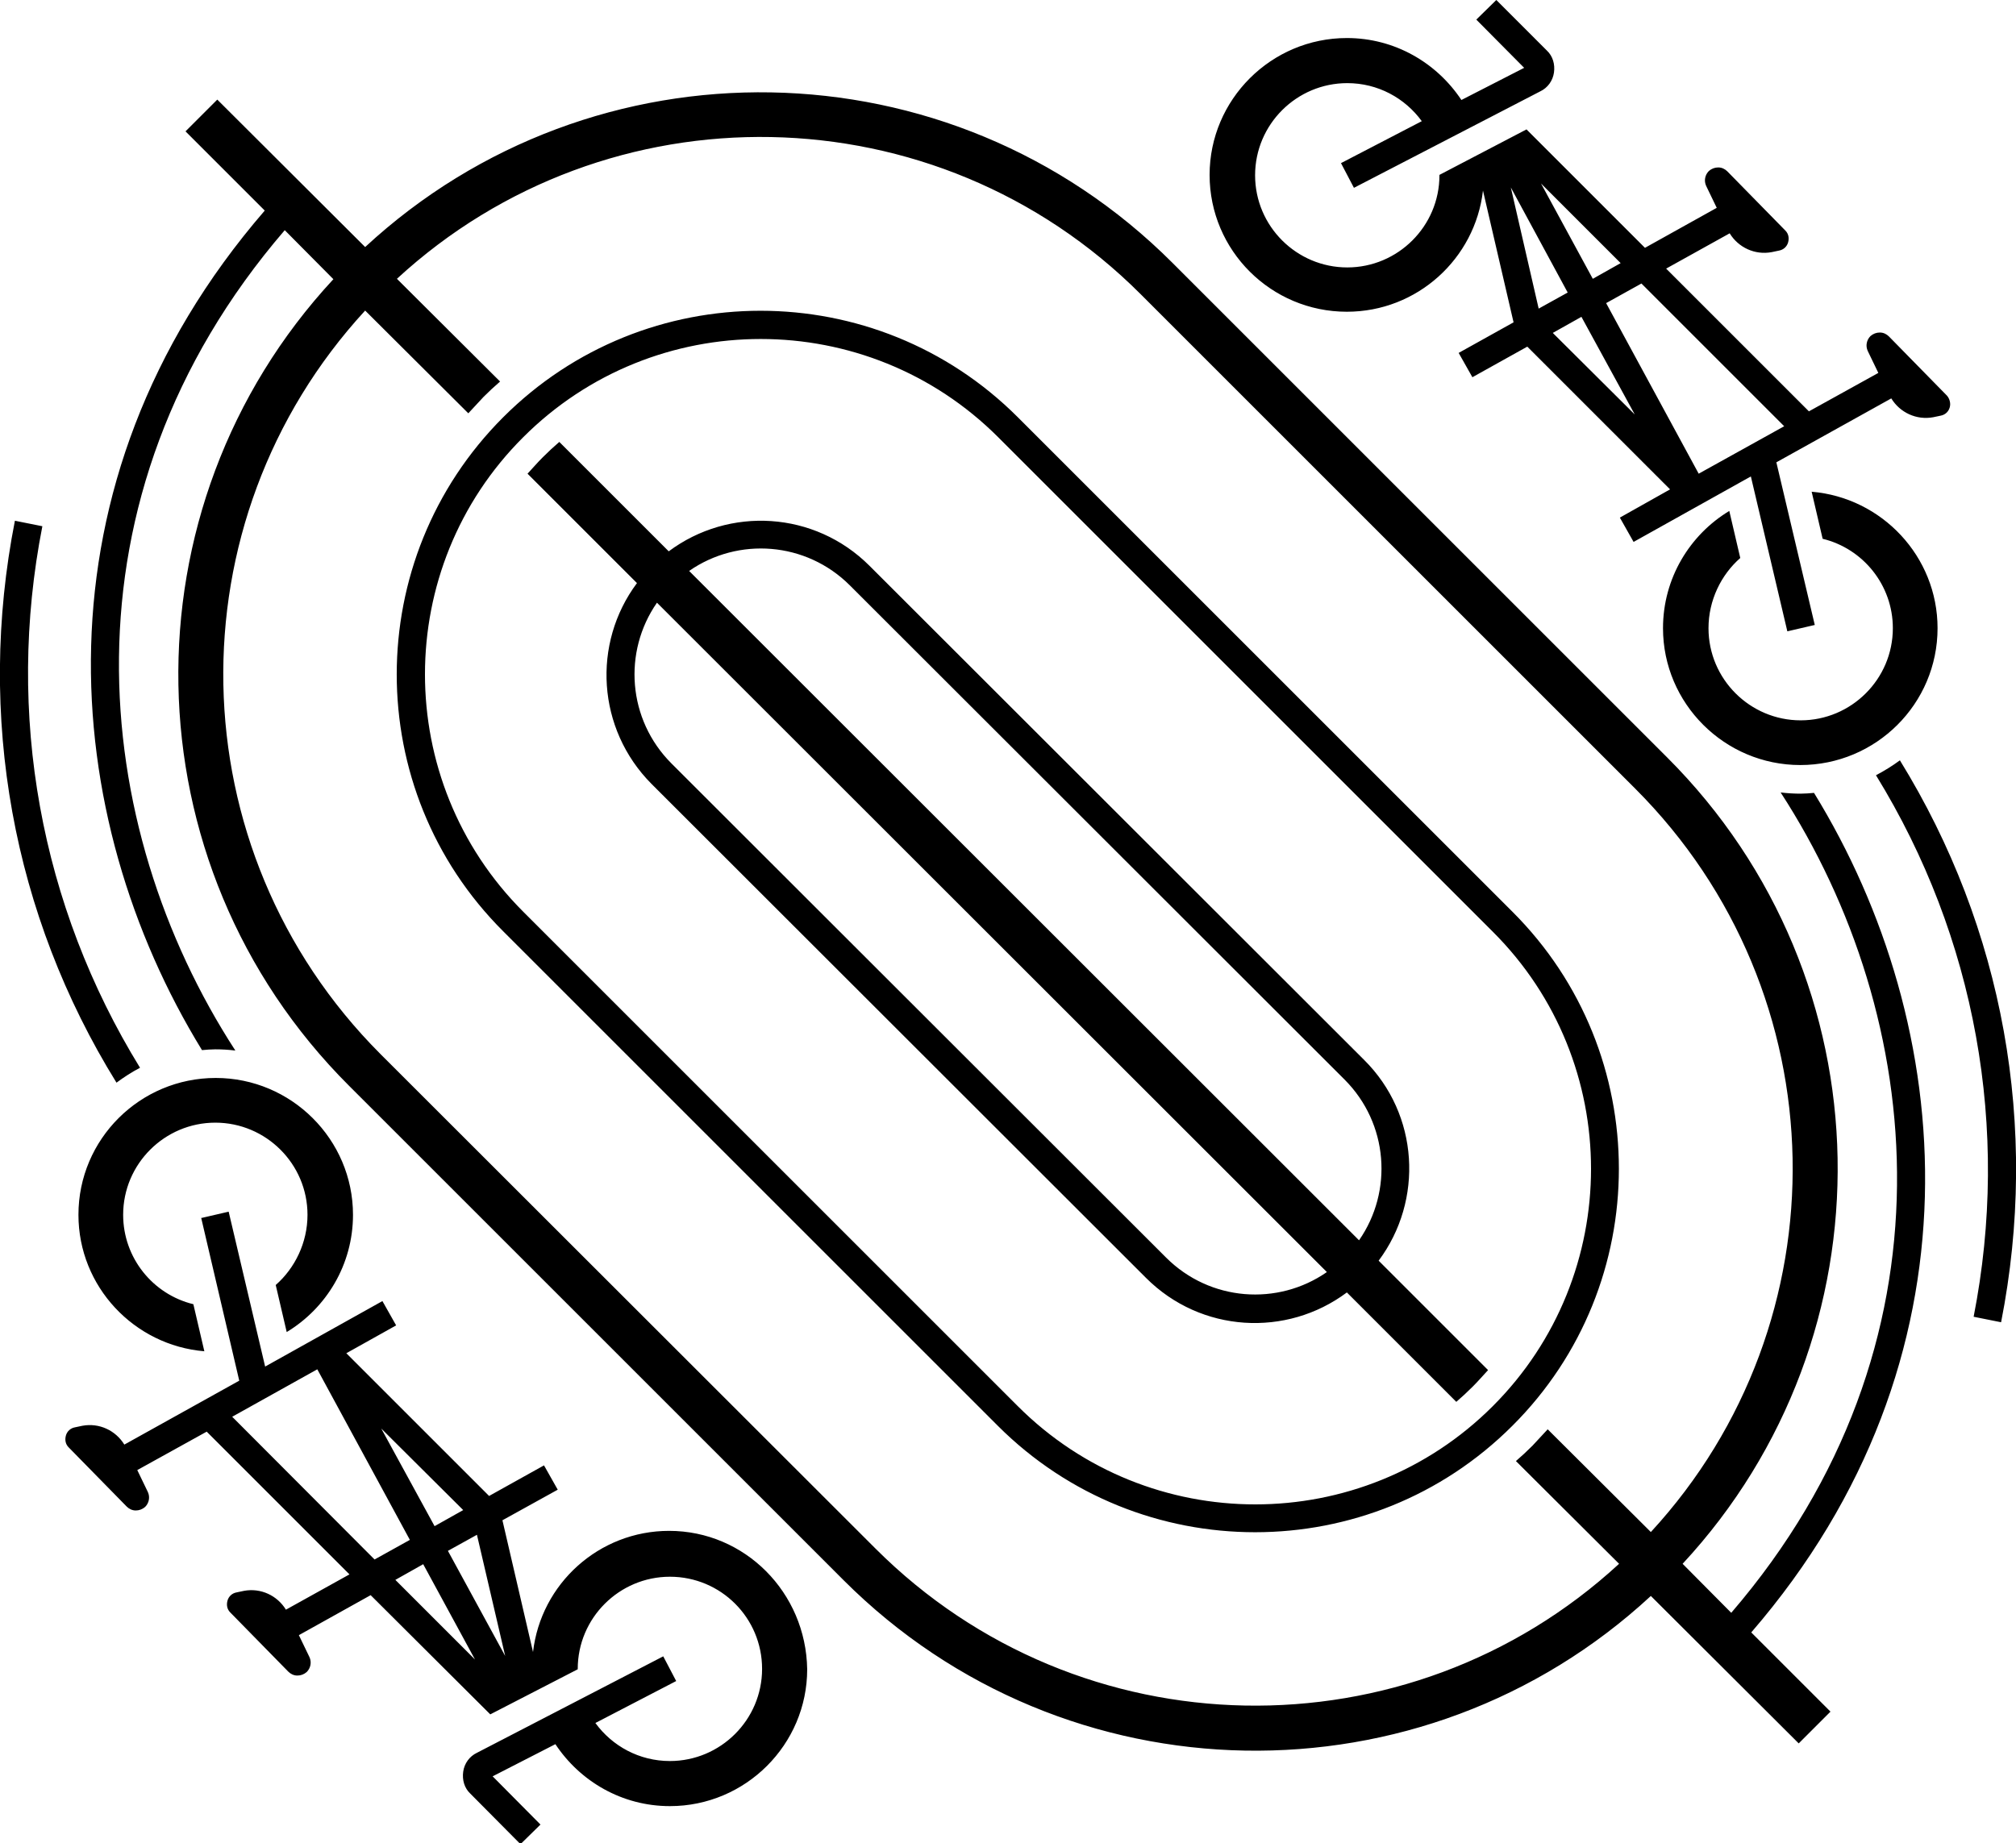 <?xml version="1.0" encoding="utf-8"?>
<!-- Generator: Adobe Illustrator 27.8.1, SVG Export Plug-In . SVG Version: 6.00 Build 0)  -->
<svg version="1.1" id="Layer_1" xmlns="http://www.w3.org/2000/svg" xmlns:xlink="http://www.w3.org/1999/xlink" x="0px" y="0px"
	 viewBox="0 0 514 470" style="enable-background:new 0 0 514 470;" xml:space="preserve">
<style type="text/css">
	.st0{clip-path:url(#SVGID_00000154395868328109171550000002699162661447643305_);}
</style>
<g>
	<defs>
		<rect id="SVGID_1_" x="-103" y="-125" width="720" height="720"/>
	</defs>
	<clipPath id="SVGID_00000036217051909331782590000014204520396175458436_">
		<use xlink:href="#SVGID_1_"  style="overflow:visible;"/>
	</clipPath>
	<g style="clip-path:url(#SVGID_00000036217051909331782590000014204520396175458436_);">
		<path d="M496.4,100.9l-14.8-15.1c-0.6-0.6-1.4-1-2.3-1h0c-0.9,0-1.7,0.3-2.4,0.9c-1,1-1.3,2.5-0.7,3.8l2.7,5.6l-17.7,9.8
			l-36.4-36.4l16.2-9c2.2,3.6,6.4,5.6,10.7,4.8l1.9-0.4c1.1-0.2,2-1,2.3-2.1c0.3-1.1,0.1-2.2-0.7-3l-14.8-15.1c-0.6-0.6-1.4-1-2.3-1
			h0c-0.9,0-1.7,0.3-2.4,0.9c-1,1-1.3,2.5-0.7,3.8l2.7,5.6l-18.3,10.2L389.2,33L367,44.6c0,0,0,0.1,0,0.1c0,13-10.6,23.5-23.5,23.5
			s-23.5-10.5-23.5-23.5c0-13,10.6-23.5,23.5-23.5c7.8,0,14.7,3.8,19,9.7l-20.6,10.7l3.3,6.3l47.5-24.6c1.9-0.9,3.2-2.7,3.5-4.8
			c0.3-2.1-0.3-4.2-1.8-5.6L381.5,0l-5.1,5l12.2,12.3l-16,8.2c-6.3-9.5-17-15.8-29.2-15.8c-19.3,0-35,15.7-35,34.9
			c0,19.3,15.7,34.9,35,34.9c17.9,0,32.7-13.5,34.7-30.9l7.8,33.6l-14,7.8l3.5,6.2l14-7.8l36.4,36.4L413,132l3.5,6.2l29.9-16.7
			l9.3,39.5l6.9-1.6l0.1,0l-9.8-41.5l29.3-16.3c2.2,3.6,6.4,5.6,10.7,4.8l1.9-0.4c1.1-0.2,2-1,2.3-2.1
			C497.4,102.9,497.1,101.7,496.4,100.9z M413.2,67.1l-7.1,4l-13.2-24.3L413.2,67.1z M385.2,47.8l14.5,26.8l-7.4,4.1L385.2,47.8z
			 M395.9,84.9l7.3-4.1l13.6,24.9L395.9,84.9z M433.1,120.8l-23.6-43.5l9-5l36.4,36.4L433.1,120.8z M435.6,160.2
			c0,13,10.6,23.5,23.5,23.5s23.5-10.5,23.5-23.5c0-11-7.6-20.3-17.9-22.8l-2.8-12c17.9,1.5,32.1,16.5,32.1,34.8
			c0,19.3-15.7,34.9-35,34.9s-35-15.7-35-34.9c0-12.7,6.8-23.8,16.9-29.9l2.8,12C438.8,146.6,435.6,153.1,435.6,160.2z M29.7,276.1
			C3.2,233.3-6,182.6,3.8,132.8l7,1.4c-9.4,47.9-0.5,96.8,24.9,138.1C33.6,273.4,31.6,274.7,29.7,276.1z M78.4,309.8
			c0-13-10.6-23.5-23.5-23.5s-23.5,10.5-23.5,23.5c0,11,7.6,20.3,17.9,22.8l2.8,12c-17.9-1.5-32.1-16.5-32.1-34.8
			c0-19.3,15.7-34.9,35-34.9s35,15.7,35,34.9c0,12.7-6.8,23.8-16.9,29.9l-2.8-12C75.2,323.4,78.4,316.9,78.4,309.8z M510.2,337.2
			l-7-1.4c9.4-47.9,0.5-96.8-24.9-138.1c2.1-1.1,4.2-2.4,6.1-3.8C510.8,236.7,520,287.4,510.2,337.2z M170.6,390.4
			c-17.9,0-32.7,13.5-34.7,30.9l-7.8-33.6l14.1-7.8l-3.5-6.2l-14,7.8l-36.4-36.4L101,338l-3.5-6.2l-29.9,16.7l-9.3-39.5l-6.9,1.6
			l-0.1,0l9.7,41.5l-29.3,16.3c-2.2-3.6-6.4-5.6-10.7-4.8l-1.9,0.4c-1.1,0.2-2,1-2.3,2.1c-0.3,1.1-0.1,2.2,0.7,3l14.8,15.1
			c0.6,0.6,1.4,1,2.3,1h0c0.9,0,1.7-0.3,2.4-0.9c1-1,1.3-2.5,0.7-3.8l-2.7-5.6l17.7-9.8l36.4,36.4l-16.2,9
			c-2.2-3.6-6.4-5.6-10.7-4.8l-1.9,0.4c-1.1,0.2-2,1-2.3,2.1c-0.3,1.1-0.1,2.2,0.7,3l14.8,15.1c0.6,0.6,1.4,1,2.3,1h0
			c0.9,0,1.7-0.3,2.4-0.9c1-1,1.3-2.5,0.7-3.8l-2.7-5.6l18.3-10.2l30.5,30.4l22.3-11.5c0,0,0-0.1,0-0.1c0-13,10.6-23.5,23.5-23.5
			c13,0,23.5,10.5,23.5,23.5c0,13-10.6,23.5-23.5,23.5c-7.8,0-14.7-3.8-19-9.7l20.6-10.7l-3.3-6.3l-47.5,24.6
			c-1.9,0.9-3.2,2.7-3.5,4.8c-0.3,2.1,0.3,4.2,1.8,5.6l12.8,12.9l5.1-5l-12.2-12.3l16-8.2c6.3,9.5,17,15.8,29.2,15.8
			c19.3,0,35-15.7,35-34.9C205.5,406.1,189.9,390.4,170.6,390.4z M118.1,385.1l-7.3,4.1l-13.6-24.9L118.1,385.1z M59.2,361.3
			l21.7-12.1l23.6,43.5l-9,5L59.2,361.3z M100.8,402.9l7.1-4l13.2,24.3L100.8,402.9z M114.2,395.5l7.4-4.1l7.2,30.9L114.2,395.5z
			 M259.5,106.4c-36.2-36.2-95-36.2-131.2,0c-36.2,36.2-36.2,95,0,131.1l126.1,126.1c36.2,36.2,95,36.2,131.2,0
			c36.2-36.1,36.2-95,0-131.1L259.5,106.4z M380.6,358.6c-33.4,33.4-87.7,33.4-121.1,0L133.4,232.5c-33.4-33.4-33.4-87.7,0-121
			c33.4-33.4,87.7-33.4,121.1,0l126.1,126.1C414,270.9,414,325.2,380.6,358.6z M462.5,202.2c-1.1,0.1-2.3,0.2-3.4,0.2
			c-1.7,0-3.4-0.1-5-0.3l-0.1,0c37,57,46.3,140.7-12.6,209.2L429,398.8c54-58.2,52.7-149.1-4-205.7L298.9,67
			c-56.6-56.6-147.6-57.9-205.8-4L55.4,25.4l-8.1,8.1l20.2,20.2C7.2,123.5,15.1,208.5,51.5,267.8c1.1-0.1,2.3-0.2,3.4-0.2
			c1.7,0,3.4,0.1,5,0.3H60c-37-57-46.3-140.7,12.6-209.2L85,71.2c-54,58.2-52.7,149.1,4,205.7L215.1,403
			c56.6,56.6,147.6,57.9,205.8,4l37.7,37.6l8.1-8.1l-20.2-20.2C506.8,346.5,498.9,261.4,462.5,202.2z M420.9,390.7l-26.3-26.2
			c-1.3,1.4-2.6,2.8-3.9,4.2c-1.4,1.4-2.8,2.7-4.2,3.9l26.3,26.2c-53.7,49.5-137.5,48.2-189.6-3.9L97,268.8
			C44.9,216.6,43.6,133,93.1,79.2l26.3,26.2c1.3-1.4,2.6-2.8,3.9-4.2c1.4-1.4,2.8-2.7,4.2-3.9l-26.3-26.2
			c53.7-49.5,137.5-48.2,189.6,3.9l126.1,126.1C469.1,253.3,470.4,337,420.9,390.7z M347.8,270.3l-126.1-126
			c-14-14-35.8-15.2-51.2-3.7l-27.9-27.9c-1.4,1.2-2.8,2.5-4.2,3.9c-1.4,1.4-2.6,2.8-3.9,4.2l27.9,27.9
			c-11.5,15.4-10.2,37.2,3.7,51.2l126.1,126c14,14,35.8,15.2,51.2,3.7l27.9,27.9c1.4-1.2,2.8-2.5,4.2-3.9c1.4-1.4,2.6-2.8,3.9-4.2
			l-27.9-27.9C363,306.1,361.8,284.2,347.8,270.3z M216.7,149.3l126.1,126c11.2,11.2,12.4,28.5,3.7,41L175.7,145.6
			C188.2,136.9,205.5,138.1,216.7,149.3z M297.3,320.7l-126.1-126c-11.2-11.2-12.4-28.5-3.7-41l170.8,170.7
			C325.8,333.1,308.5,331.9,297.3,320.7z"/>
	</g>
</g>
</svg>
